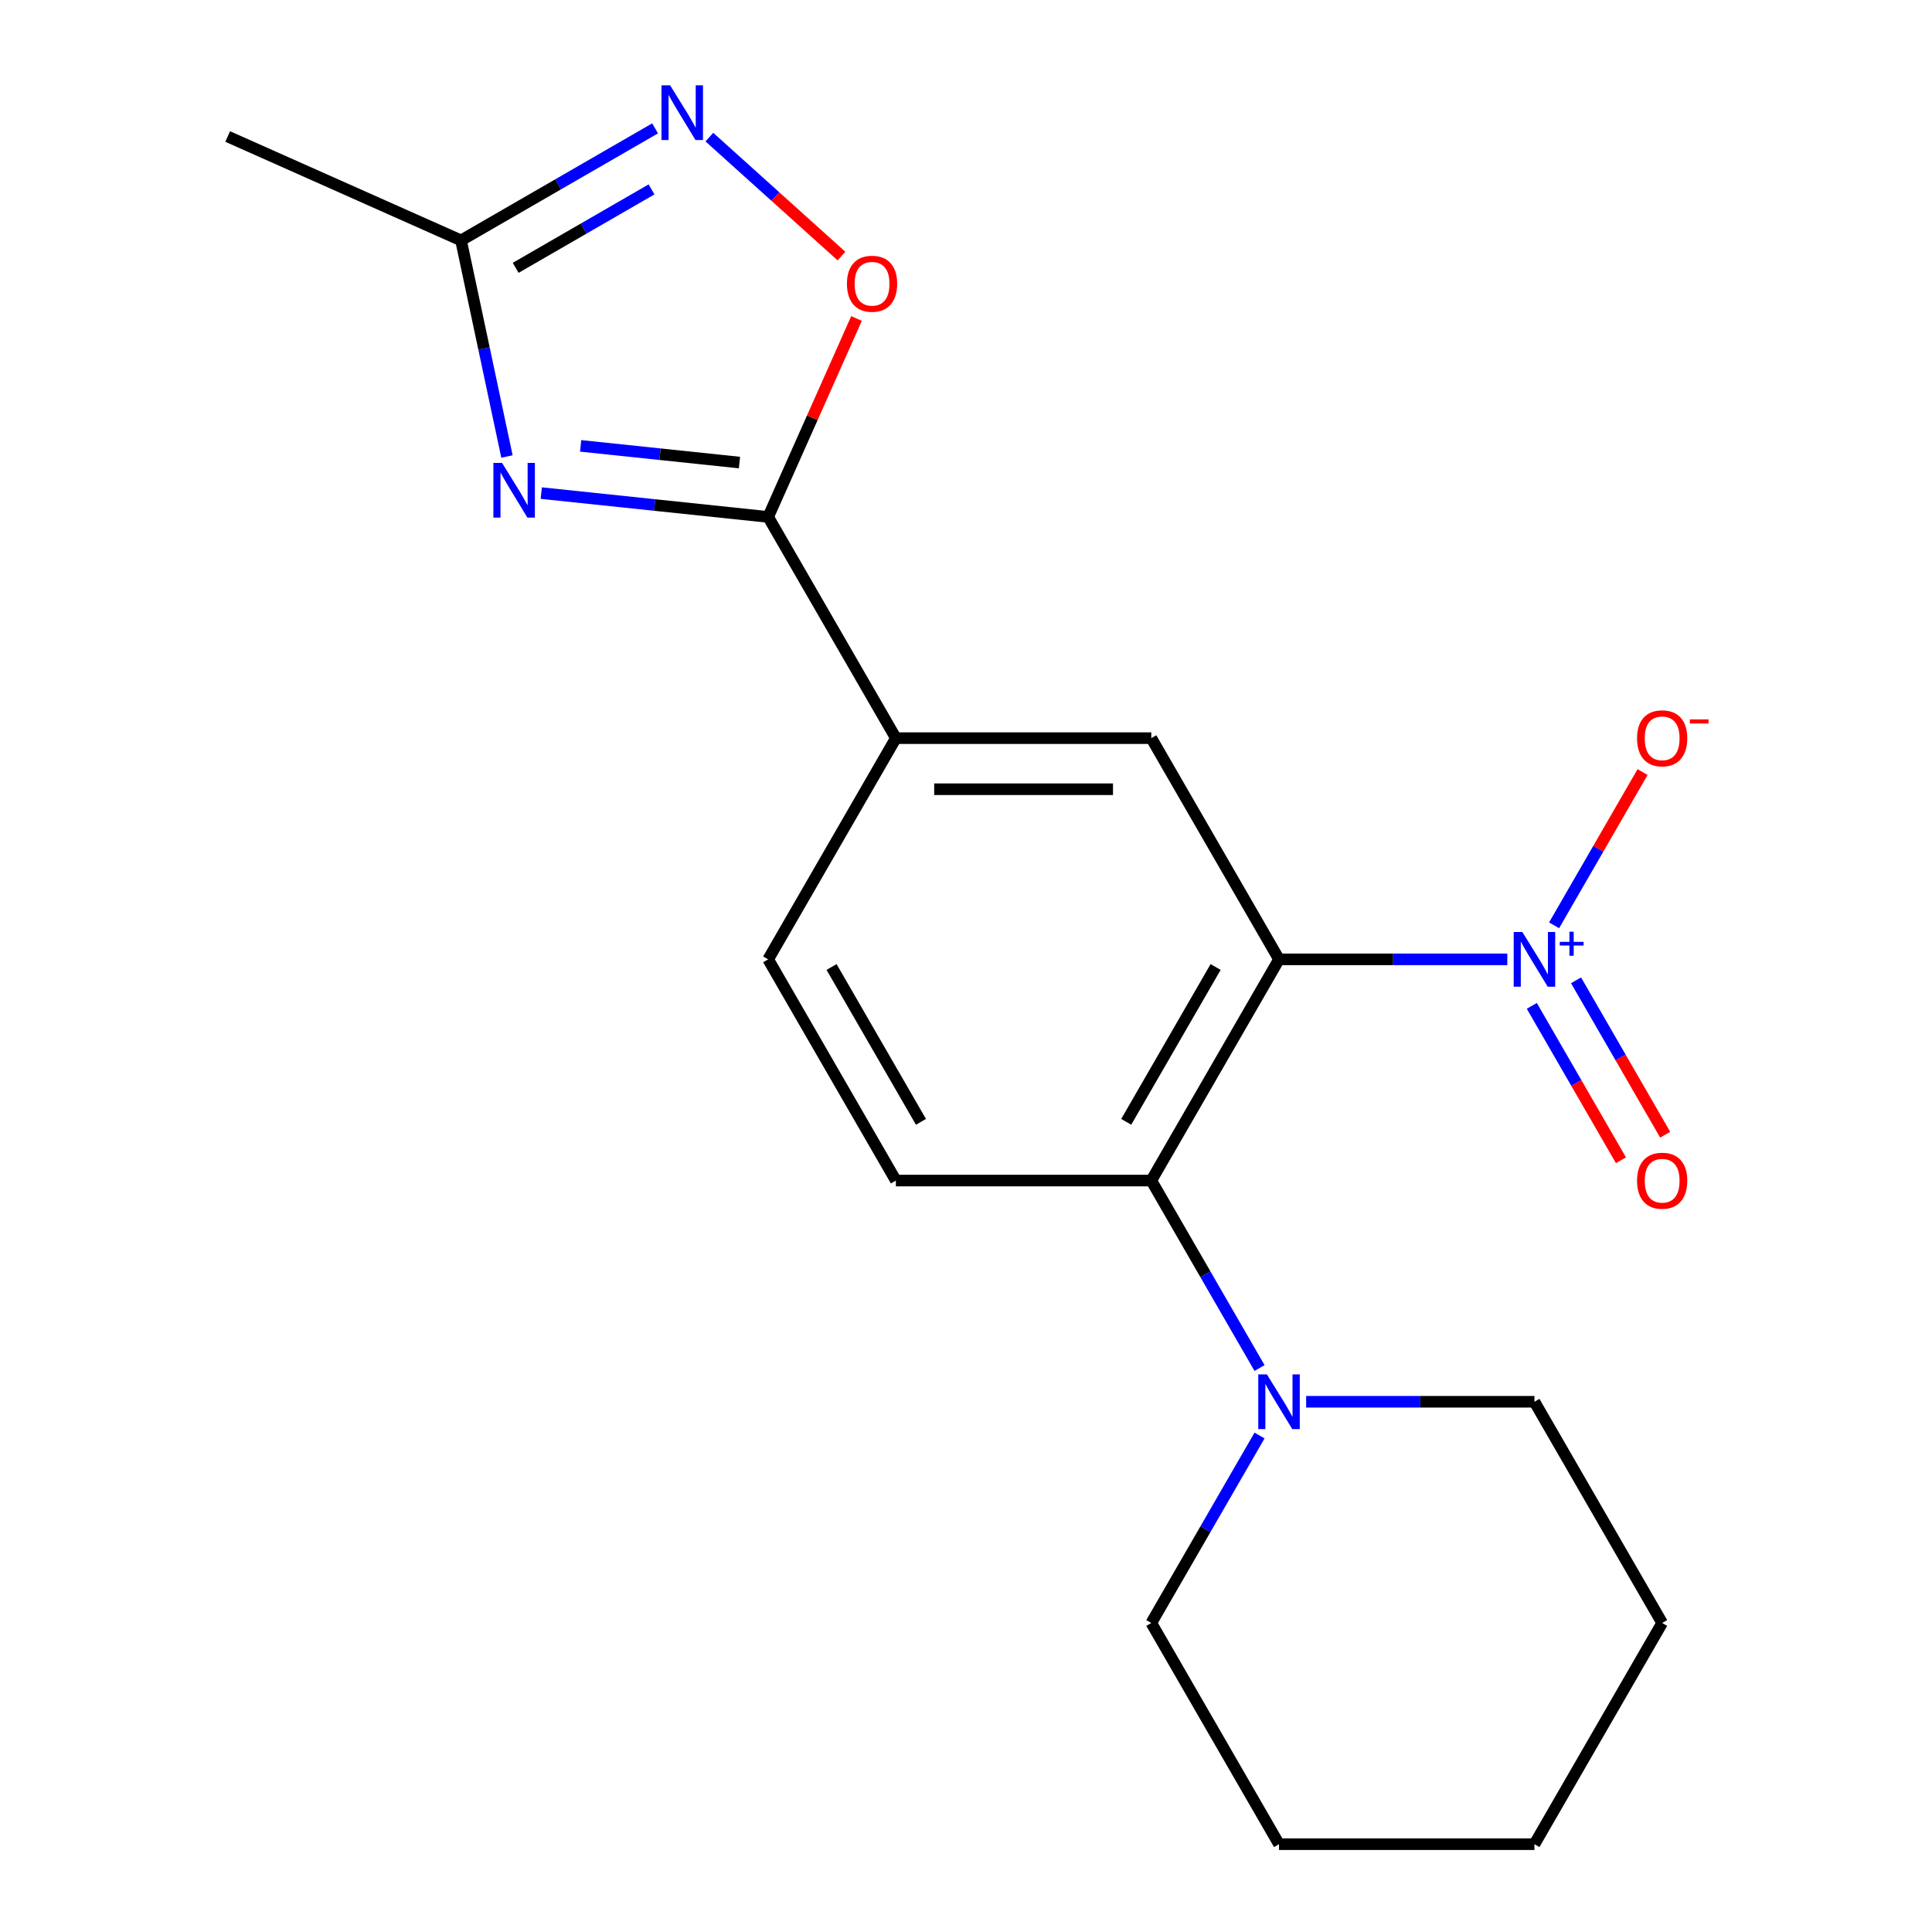 <?xml version='1.0' encoding='iso-8859-1'?>
<svg version='1.1' baseProfile='full'
              xmlns='http://www.w3.org/2000/svg'
                      xmlns:rdkit='http://www.rdkit.org/xml'
                      xmlns:xlink='http://www.w3.org/1999/xlink'
                  xml:space='preserve'
width='1000px' height='1000px' viewBox='0 0 1000 1000'>
<!-- END OF HEADER -->
<rect style='opacity:1.0;fill:#FFFFFF;stroke:none' width='1000' height='1000' x='0' y='0'> </rect>
<path class='bond-0' d='M 662.017,496.561 L 721.099,496.561' style='fill:none;fill-rule:evenodd;stroke:#000000;stroke-width:6px;stroke-linecap:butt;stroke-linejoin:miter;stroke-opacity:1' />
<path class='bond-0' d='M 721.099,496.561 L 780.18,496.561' style='fill:none;fill-rule:evenodd;stroke:#0000FF;stroke-width:6px;stroke-linecap:butt;stroke-linejoin:miter;stroke-opacity:1' />
<path class='bond-3' d='M 662.017,496.561 L 595.912,611.057' style='fill:none;fill-rule:evenodd;stroke:#000000;stroke-width:6px;stroke-linecap:butt;stroke-linejoin:miter;stroke-opacity:1' />
<path class='bond-3' d='M 629.202,500.514 L 582.929,580.662' style='fill:none;fill-rule:evenodd;stroke:#000000;stroke-width:6px;stroke-linecap:butt;stroke-linejoin:miter;stroke-opacity:1' />
<path class='bond-6' d='M 662.017,496.561 L 595.912,382.065' style='fill:none;fill-rule:evenodd;stroke:#000000;stroke-width:6px;stroke-linecap:butt;stroke-linejoin:miter;stroke-opacity:1' />
<path class='bond-11' d='M 804.395,478.947 L 827.294,439.284' style='fill:none;fill-rule:evenodd;stroke:#0000FF;stroke-width:6px;stroke-linecap:butt;stroke-linejoin:miter;stroke-opacity:1' />
<path class='bond-11' d='M 827.294,439.284 L 850.194,399.621' style='fill:none;fill-rule:evenodd;stroke:#FF0000;stroke-width:6px;stroke-linecap:butt;stroke-linejoin:miter;stroke-opacity:1' />
<path class='bond-12' d='M 792.86,520.636 L 815.928,560.591' style='fill:none;fill-rule:evenodd;stroke:#0000FF;stroke-width:6px;stroke-linecap:butt;stroke-linejoin:miter;stroke-opacity:1' />
<path class='bond-12' d='M 815.928,560.591 L 838.996,600.546' style='fill:none;fill-rule:evenodd;stroke:#FF0000;stroke-width:6px;stroke-linecap:butt;stroke-linejoin:miter;stroke-opacity:1' />
<path class='bond-12' d='M 815.759,507.416 L 838.827,547.37' style='fill:none;fill-rule:evenodd;stroke:#0000FF;stroke-width:6px;stroke-linecap:butt;stroke-linejoin:miter;stroke-opacity:1' />
<path class='bond-12' d='M 838.827,547.37 L 861.895,587.325' style='fill:none;fill-rule:evenodd;stroke:#FF0000;stroke-width:6px;stroke-linecap:butt;stroke-linejoin:miter;stroke-opacity:1' />
<path class='bond-1' d='M 280.16,255.225 L 338.88,261.397' style='fill:none;fill-rule:evenodd;stroke:#0000FF;stroke-width:6px;stroke-linecap:butt;stroke-linejoin:miter;stroke-opacity:1' />
<path class='bond-1' d='M 338.88,261.397 L 397.599,267.568' style='fill:none;fill-rule:evenodd;stroke:#000000;stroke-width:6px;stroke-linecap:butt;stroke-linejoin:miter;stroke-opacity:1' />
<path class='bond-1' d='M 300.54,230.78 L 341.643,235.1' style='fill:none;fill-rule:evenodd;stroke:#0000FF;stroke-width:6px;stroke-linecap:butt;stroke-linejoin:miter;stroke-opacity:1' />
<path class='bond-1' d='M 341.643,235.1 L 382.747,239.42' style='fill:none;fill-rule:evenodd;stroke:#000000;stroke-width:6px;stroke-linecap:butt;stroke-linejoin:miter;stroke-opacity:1' />
<path class='bond-7' d='M 262.402,236.284 L 250.515,180.356' style='fill:none;fill-rule:evenodd;stroke:#0000FF;stroke-width:6px;stroke-linecap:butt;stroke-linejoin:miter;stroke-opacity:1' />
<path class='bond-7' d='M 250.515,180.356 L 238.627,124.429' style='fill:none;fill-rule:evenodd;stroke:#000000;stroke-width:6px;stroke-linecap:butt;stroke-linejoin:miter;stroke-opacity:1' />
<path class='bond-2' d='M 397.599,267.568 L 463.704,382.065' style='fill:none;fill-rule:evenodd;stroke:#000000;stroke-width:6px;stroke-linecap:butt;stroke-linejoin:miter;stroke-opacity:1' />
<path class='bond-5' d='M 397.599,267.568 L 420.465,216.212' style='fill:none;fill-rule:evenodd;stroke:#000000;stroke-width:6px;stroke-linecap:butt;stroke-linejoin:miter;stroke-opacity:1' />
<path class='bond-5' d='M 420.465,216.212 L 443.33,164.855' style='fill:none;fill-rule:evenodd;stroke:#FF0000;stroke-width:6px;stroke-linecap:butt;stroke-linejoin:miter;stroke-opacity:1' />
<path class='bond-8' d='M 595.912,611.057 L 623.923,659.572' style='fill:none;fill-rule:evenodd;stroke:#000000;stroke-width:6px;stroke-linecap:butt;stroke-linejoin:miter;stroke-opacity:1' />
<path class='bond-8' d='M 623.923,659.572 L 651.933,708.088' style='fill:none;fill-rule:evenodd;stroke:#0000FF;stroke-width:6px;stroke-linecap:butt;stroke-linejoin:miter;stroke-opacity:1' />
<path class='bond-10' d='M 595.912,611.057 L 463.704,611.057' style='fill:none;fill-rule:evenodd;stroke:#000000;stroke-width:6px;stroke-linecap:butt;stroke-linejoin:miter;stroke-opacity:1' />
<path class='bond-4' d='M 367.168,70.971 L 401.354,101.752' style='fill:none;fill-rule:evenodd;stroke:#0000FF;stroke-width:6px;stroke-linecap:butt;stroke-linejoin:miter;stroke-opacity:1' />
<path class='bond-4' d='M 401.354,101.752 L 435.541,132.534' style='fill:none;fill-rule:evenodd;stroke:#FF0000;stroke-width:6px;stroke-linecap:butt;stroke-linejoin:miter;stroke-opacity:1' />
<path class='bond-21' d='M 339.078,66.434 L 288.852,95.431' style='fill:none;fill-rule:evenodd;stroke:#0000FF;stroke-width:6px;stroke-linecap:butt;stroke-linejoin:miter;stroke-opacity:1' />
<path class='bond-21' d='M 288.852,95.431 L 238.627,124.429' style='fill:none;fill-rule:evenodd;stroke:#000000;stroke-width:6px;stroke-linecap:butt;stroke-linejoin:miter;stroke-opacity:1' />
<path class='bond-21' d='M 337.231,98.032 L 302.073,118.331' style='fill:none;fill-rule:evenodd;stroke:#0000FF;stroke-width:6px;stroke-linecap:butt;stroke-linejoin:miter;stroke-opacity:1' />
<path class='bond-21' d='M 302.073,118.331 L 266.915,138.629' style='fill:none;fill-rule:evenodd;stroke:#000000;stroke-width:6px;stroke-linecap:butt;stroke-linejoin:miter;stroke-opacity:1' />
<path class='bond-9' d='M 595.912,382.065 L 463.704,382.065' style='fill:none;fill-rule:evenodd;stroke:#000000;stroke-width:6px;stroke-linecap:butt;stroke-linejoin:miter;stroke-opacity:1' />
<path class='bond-9' d='M 576.081,408.506 L 483.535,408.506' style='fill:none;fill-rule:evenodd;stroke:#000000;stroke-width:6px;stroke-linecap:butt;stroke-linejoin:miter;stroke-opacity:1' />
<path class='bond-16' d='M 238.627,124.429 L 117.848,70.655' style='fill:none;fill-rule:evenodd;stroke:#000000;stroke-width:6px;stroke-linecap:butt;stroke-linejoin:miter;stroke-opacity:1' />
<path class='bond-14' d='M 651.933,743.018 L 623.923,791.534' style='fill:none;fill-rule:evenodd;stroke:#0000FF;stroke-width:6px;stroke-linecap:butt;stroke-linejoin:miter;stroke-opacity:1' />
<path class='bond-14' d='M 623.923,791.534 L 595.912,840.049' style='fill:none;fill-rule:evenodd;stroke:#000000;stroke-width:6px;stroke-linecap:butt;stroke-linejoin:miter;stroke-opacity:1' />
<path class='bond-15' d='M 676.062,725.553 L 735.144,725.553' style='fill:none;fill-rule:evenodd;stroke:#0000FF;stroke-width:6px;stroke-linecap:butt;stroke-linejoin:miter;stroke-opacity:1' />
<path class='bond-15' d='M 735.144,725.553 L 794.226,725.553' style='fill:none;fill-rule:evenodd;stroke:#000000;stroke-width:6px;stroke-linecap:butt;stroke-linejoin:miter;stroke-opacity:1' />
<path class='bond-13' d='M 463.704,382.065 L 397.599,496.561' style='fill:none;fill-rule:evenodd;stroke:#000000;stroke-width:6px;stroke-linecap:butt;stroke-linejoin:miter;stroke-opacity:1' />
<path class='bond-20' d='M 463.704,611.057 L 397.599,496.561' style='fill:none;fill-rule:evenodd;stroke:#000000;stroke-width:6px;stroke-linecap:butt;stroke-linejoin:miter;stroke-opacity:1' />
<path class='bond-20' d='M 476.687,580.662 L 430.414,500.514' style='fill:none;fill-rule:evenodd;stroke:#000000;stroke-width:6px;stroke-linecap:butt;stroke-linejoin:miter;stroke-opacity:1' />
<path class='bond-18' d='M 595.912,840.049 L 662.017,954.545' style='fill:none;fill-rule:evenodd;stroke:#000000;stroke-width:6px;stroke-linecap:butt;stroke-linejoin:miter;stroke-opacity:1' />
<path class='bond-17' d='M 794.226,725.553 L 860.33,840.049' style='fill:none;fill-rule:evenodd;stroke:#000000;stroke-width:6px;stroke-linecap:butt;stroke-linejoin:miter;stroke-opacity:1' />
<path class='bond-19' d='M 860.33,840.049 L 794.226,954.545' style='fill:none;fill-rule:evenodd;stroke:#000000;stroke-width:6px;stroke-linecap:butt;stroke-linejoin:miter;stroke-opacity:1' />
<path class='bond-22' d='M 662.017,954.545 L 794.226,954.545' style='fill:none;fill-rule:evenodd;stroke:#000000;stroke-width:6px;stroke-linecap:butt;stroke-linejoin:miter;stroke-opacity:1' />
<path  class='atom-1' d='M 787.966 482.401
L 797.246 497.401
Q 798.166 498.881, 799.646 501.561
Q 801.126 504.241, 801.206 504.401
L 801.206 482.401
L 804.966 482.401
L 804.966 510.721
L 801.086 510.721
L 791.126 494.321
Q 789.966 492.401, 788.726 490.201
Q 787.526 488.001, 787.166 487.321
L 787.166 510.721
L 783.486 510.721
L 783.486 482.401
L 787.966 482.401
' fill='#0000FF'/>
<path  class='atom-1' d='M 807.342 487.506
L 812.331 487.506
L 812.331 482.252
L 814.549 482.252
L 814.549 487.506
L 819.67 487.506
L 819.67 489.406
L 814.549 489.406
L 814.549 494.686
L 812.331 494.686
L 812.331 489.406
L 807.342 489.406
L 807.342 487.506
' fill='#0000FF'/>
<path  class='atom-2' d='M 259.855 239.589
L 269.135 254.589
Q 270.055 256.069, 271.535 258.749
Q 273.015 261.429, 273.095 261.589
L 273.095 239.589
L 276.855 239.589
L 276.855 267.909
L 272.975 267.909
L 263.015 251.509
Q 261.855 249.589, 260.615 247.389
Q 259.415 245.189, 259.055 244.509
L 259.055 267.909
L 255.375 267.909
L 255.375 239.589
L 259.855 239.589
' fill='#0000FF'/>
<path  class='atom-5' d='M 346.863 44.165
L 356.143 59.165
Q 357.063 60.645, 358.543 63.325
Q 360.023 66.005, 360.103 66.165
L 360.103 44.165
L 363.863 44.165
L 363.863 72.485
L 359.983 72.485
L 350.023 56.085
Q 348.863 54.165, 347.623 51.965
Q 346.423 49.765, 346.063 49.085
L 346.063 72.485
L 342.383 72.485
L 342.383 44.165
L 346.863 44.165
' fill='#0000FF'/>
<path  class='atom-6' d='M 438.373 146.87
Q 438.373 140.07, 441.733 136.27
Q 445.093 132.47, 451.373 132.47
Q 457.653 132.47, 461.013 136.27
Q 464.373 140.07, 464.373 146.87
Q 464.373 153.75, 460.973 157.67
Q 457.573 161.55, 451.373 161.55
Q 445.133 161.55, 441.733 157.67
Q 438.373 153.79, 438.373 146.87
M 451.373 158.35
Q 455.693 158.35, 458.013 155.47
Q 460.373 152.55, 460.373 146.87
Q 460.373 141.31, 458.013 138.51
Q 455.693 135.67, 451.373 135.67
Q 447.053 135.67, 444.693 138.47
Q 442.373 141.27, 442.373 146.87
Q 442.373 152.59, 444.693 155.47
Q 447.053 158.35, 451.373 158.35
' fill='#FF0000'/>
<path  class='atom-9' d='M 655.757 711.393
L 665.037 726.393
Q 665.957 727.873, 667.437 730.553
Q 668.917 733.233, 668.997 733.393
L 668.997 711.393
L 672.757 711.393
L 672.757 739.713
L 668.877 739.713
L 658.917 723.313
Q 657.757 721.393, 656.517 719.193
Q 655.317 716.993, 654.957 716.313
L 654.957 739.713
L 651.277 739.713
L 651.277 711.393
L 655.757 711.393
' fill='#0000FF'/>
<path  class='atom-12' d='M 847.33 382.145
Q 847.33 375.345, 850.69 371.545
Q 854.05 367.745, 860.33 367.745
Q 866.61 367.745, 869.97 371.545
Q 873.33 375.345, 873.33 382.145
Q 873.33 389.025, 869.93 392.945
Q 866.53 396.825, 860.33 396.825
Q 854.09 396.825, 850.69 392.945
Q 847.33 389.065, 847.33 382.145
M 860.33 393.625
Q 864.65 393.625, 866.97 390.745
Q 869.33 387.825, 869.33 382.145
Q 869.33 376.585, 866.97 373.785
Q 864.65 370.945, 860.33 370.945
Q 856.01 370.945, 853.65 373.745
Q 851.33 376.545, 851.33 382.145
Q 851.33 387.865, 853.65 390.745
Q 856.01 393.625, 860.33 393.625
' fill='#FF0000'/>
<path  class='atom-12' d='M 874.65 372.367
L 884.339 372.367
L 884.339 374.479
L 874.65 374.479
L 874.65 372.367
' fill='#FF0000'/>
<path  class='atom-13' d='M 847.33 611.137
Q 847.33 604.337, 850.69 600.537
Q 854.05 596.737, 860.33 596.737
Q 866.61 596.737, 869.97 600.537
Q 873.33 604.337, 873.33 611.137
Q 873.33 618.017, 869.93 621.937
Q 866.53 625.817, 860.33 625.817
Q 854.09 625.817, 850.69 621.937
Q 847.33 618.057, 847.33 611.137
M 860.33 622.617
Q 864.65 622.617, 866.97 619.737
Q 869.33 616.817, 869.33 611.137
Q 869.33 605.577, 866.97 602.777
Q 864.65 599.937, 860.33 599.937
Q 856.01 599.937, 853.65 602.737
Q 851.33 605.537, 851.33 611.137
Q 851.33 616.857, 853.65 619.737
Q 856.01 622.617, 860.33 622.617
' fill='#FF0000'/>
</svg>
